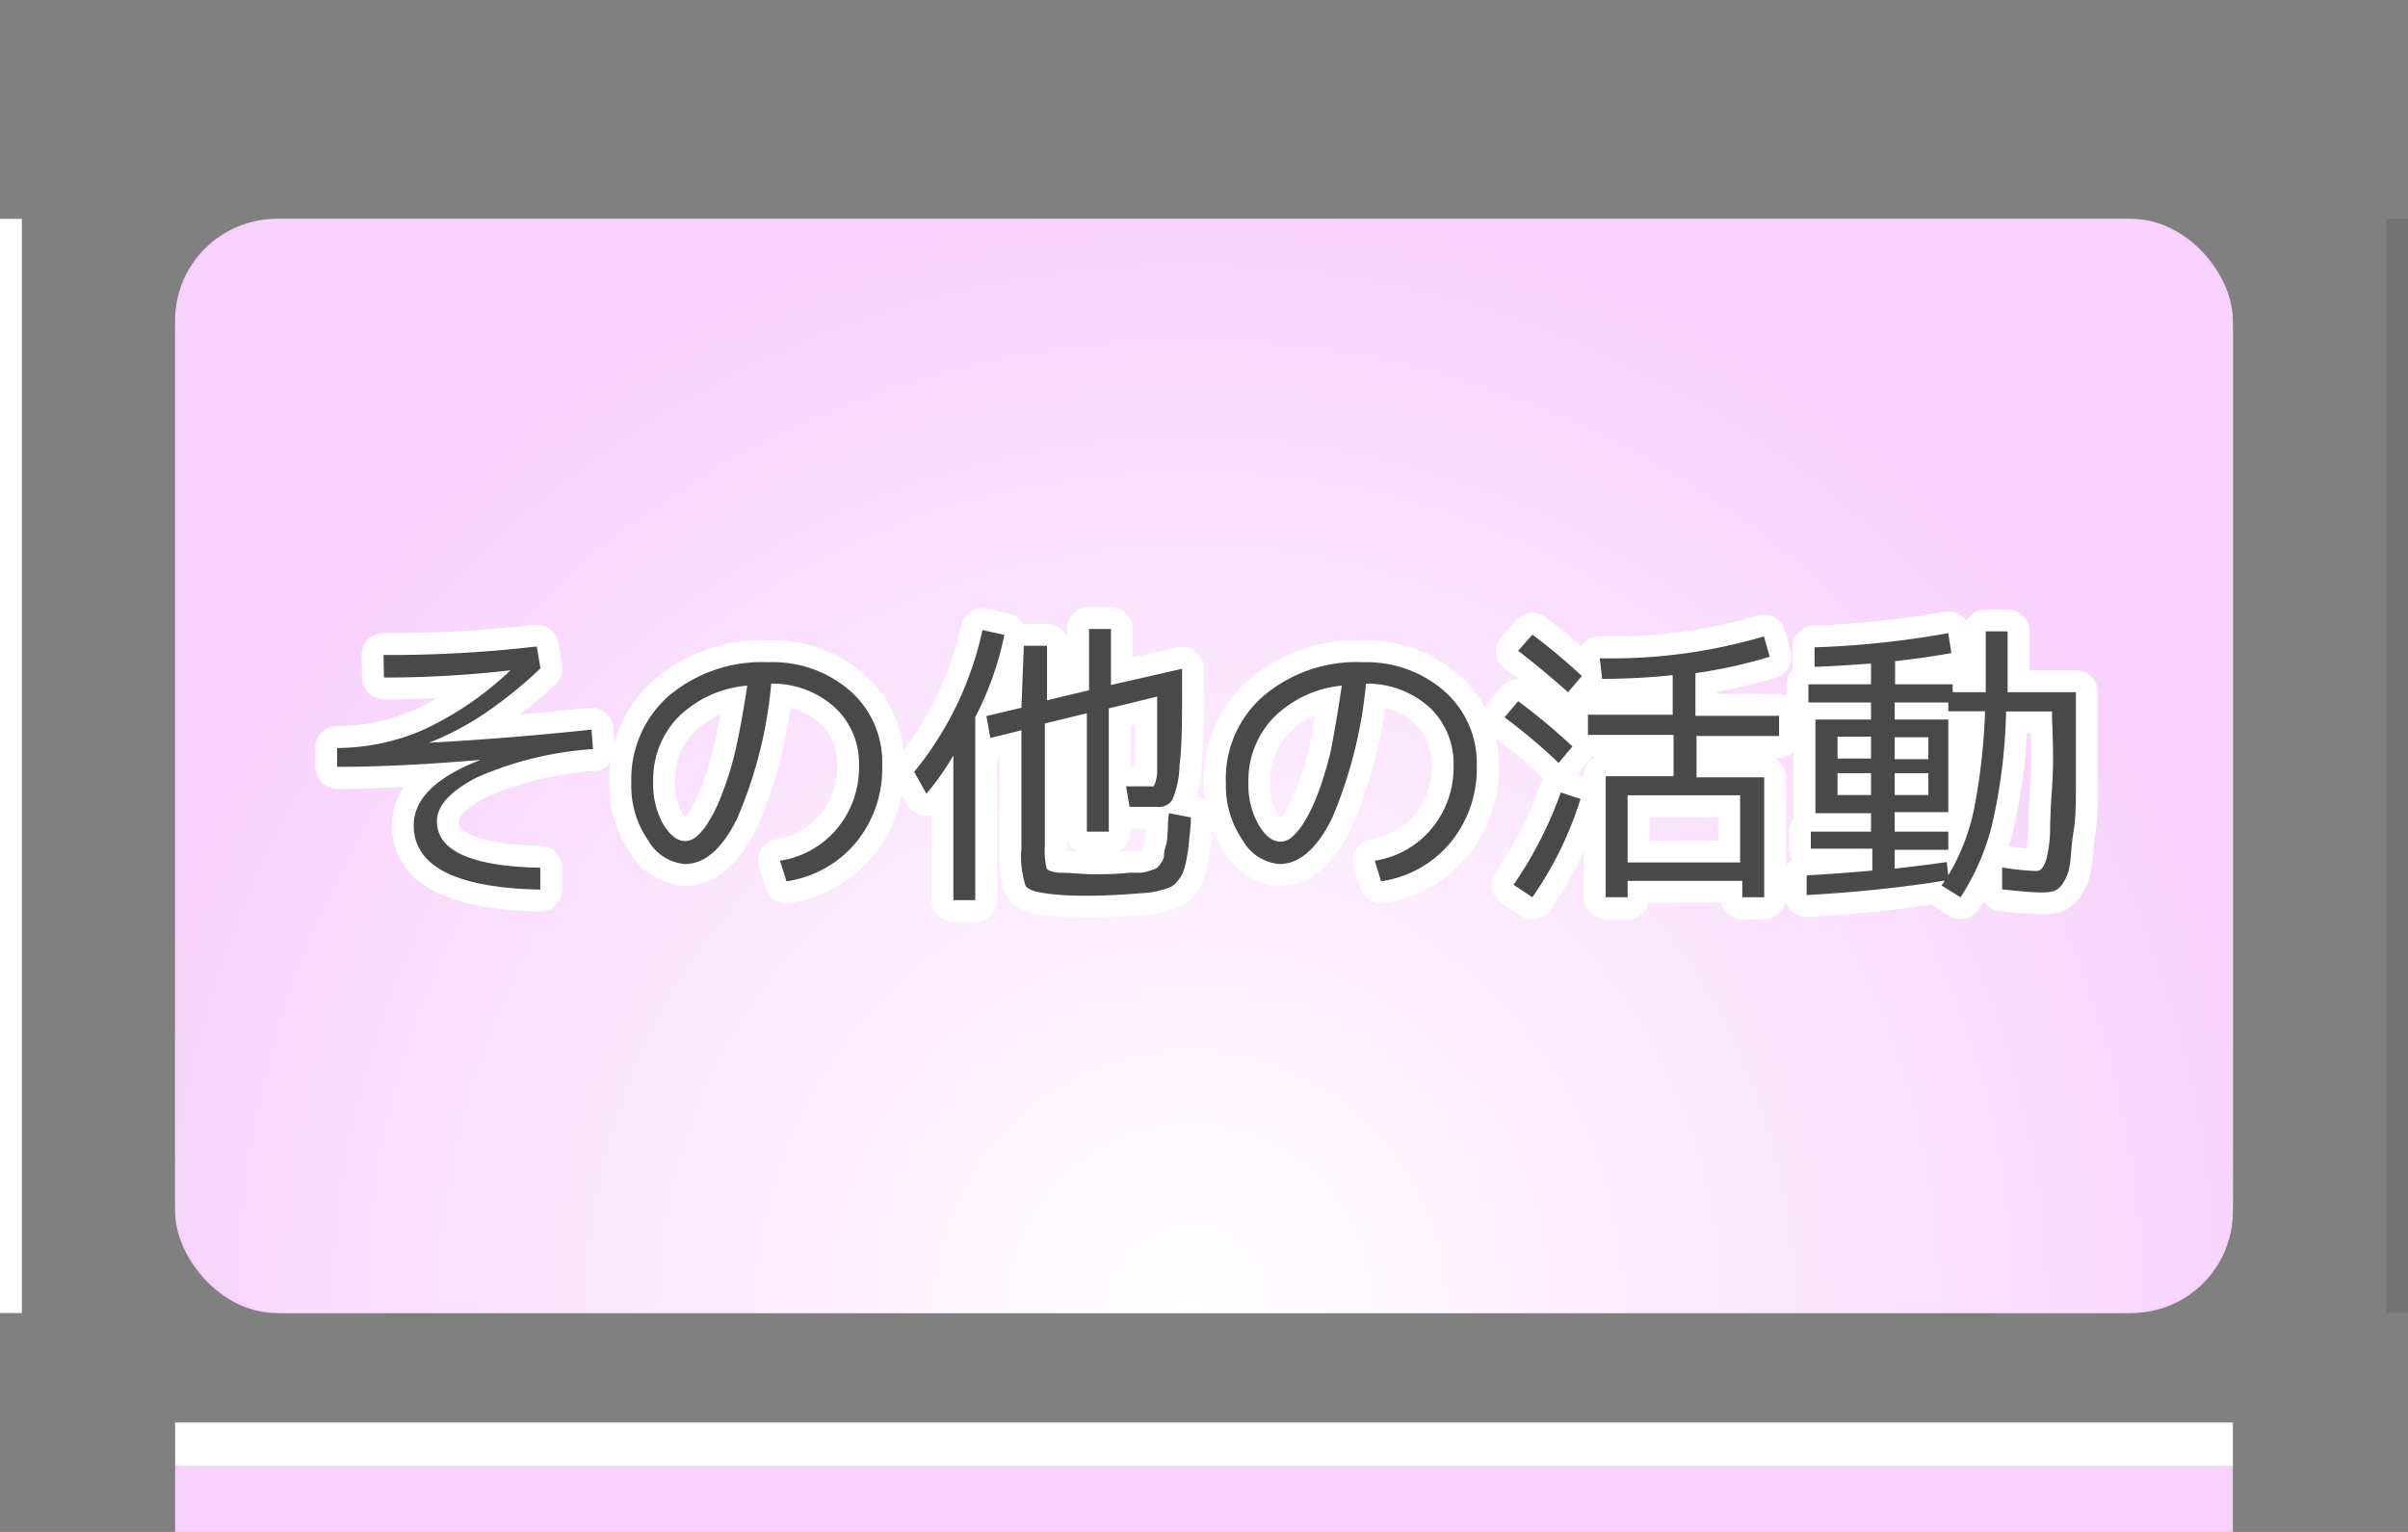 <svg id="レイヤー_1" data-name="レイヤー 1" xmlns="http://www.w3.org/2000/svg" xmlns:xlink="http://www.w3.org/1999/xlink" viewBox="0 0 110 70"><rect x="0" y="0" width="110" height="70" fill="#808080" stroke="none"/><defs><style>.cls-1{fill:#f7d0fd;}.cls-2{fill:#fff;}.cls-3{fill:url(#名称未設定グラデーション_18);}.cls-4{fill:none;stroke:#fff;stroke-linejoin:round;stroke-width:2px;}.cls-5{fill:#494949;}.cls-6{opacity:0.1;}</style><radialGradient id="名称未設定グラデーション_18" cx="53.81" cy="59.91" r="50.63" gradientTransform="matrix(0, -1, 0.98, 0, -4.35, 113.72)" gradientUnits="userSpaceOnUse"><stop offset="0" stop-color="#fff"/><stop offset="1" stop-color="#f8d3fd"/></radialGradient></defs><rect class="cls-1" x="8" y="67" width="94" height="3"/><rect class="cls-2" x="8" y="65" width="94" height="2"/><rect class="cls-1" x="8" y="10" width="94" height="50" rx="4.64"/><rect class="cls-3" x="8" y="10" width="94" height="50" rx="5"/><path class="cls-4" d="M17.52,29.93a58.53,58.53,0,0,0,7-.39l.17,1a20,20,0,0,1-2.55,2.06,12.92,12.92,0,0,1-2.55,1.34l0,0q3.66-.2,7.43-.6l.07.89a15.68,15.68,0,0,0-5.32,1.3c-1.2.63-1.81,1.28-1.81,2,0,1.35,1.58,2.06,4.72,2.12l0,1q-5.77-.12-5.78-2.93c0-1.21,1-2.2,3.06-3v0q-3.69.32-6.56.32v-.86a9.92,9.92,0,0,0,4-.86,14.88,14.88,0,0,0,3.92-2.69v0a50.51,50.51,0,0,1-5.78.33Z"/><path class="cls-4" d="M35.63,39.33a4.21,4.21,0,0,0,2.61-1.47,4.35,4.35,0,0,0,1-2.86,3.49,3.49,0,0,0-1.11-2.68,4.23,4.23,0,0,0-2.9-1.08,20.06,20.06,0,0,1-1.56,6.17c-.68,1.38-1.48,2.07-2.38,2.07a2.12,2.12,0,0,1-1.68-1.08,4.33,4.33,0,0,1-.77-2.61,5.07,5.07,0,0,1,1.72-4,6.61,6.61,0,0,1,4.53-1.53,5.39,5.39,0,0,1,3.76,1.32A4.36,4.36,0,0,1,40.3,35a5.31,5.31,0,0,1-1.2,3.5,5.08,5.08,0,0,1-3.17,1.77Zm-1.49-8A5.08,5.08,0,0,0,31,32.75a4.09,4.09,0,0,0-1.16,3,3.69,3.69,0,0,0,.46,1.92c.32.51.64.76,1,.76a.83.83,0,0,0,.5-.19,2.71,2.71,0,0,0,.58-.71A7.09,7.09,0,0,0,33,36.23a14.15,14.15,0,0,0,.61-2Q33.9,32.91,34.14,31.3Z"/><path class="cls-4" d="M44.55,32.77v8.36h-1V34.52a12.23,12.23,0,0,1-1.23,1.75l-.56-1a15.31,15.31,0,0,0,3.12-6.48l1,.22A14.34,14.34,0,0,1,44.55,32.77Zm2.22-3.26h1.06V32l1.92-.46v-2.8h1v2.56L54,30.56v.54c0,1.76,0,3-.12,3.88a4.14,4.14,0,0,1-.33,1.57.71.71,0,0,1-.65.32l-1.3,0-.16-.94c.56,0,.94,0,1.14,0a.15.15,0,0,0,.11,0,.72.72,0,0,0,.09-.18,2.08,2.08,0,0,0,.08-.42c0-.19,0-.43,0-.74s0-.68,0-1.13,0-1,0-1.63l-2.21.54V38h-1V32.59l-1.92.47v5.62a3.36,3.36,0,0,0,.08,1c.06.1.25.17.58.2.59,0,1.1.07,1.55.07s1,0,1.64-.07l.54,0a1.77,1.77,0,0,0,.39-.09l.3-.1a.74.74,0,0,0,.2-.22.83.83,0,0,0,.16-.31c0-.08,0-.25.08-.49s.07-.45.09-.64,0-.47.06-.87l1,.19c0,.44-.06.8-.08,1.06a7.32,7.32,0,0,1-.11.8,3.66,3.66,0,0,1-.15.6,1.33,1.33,0,0,1-.24.41.9.9,0,0,1-.31.29,2.14,2.14,0,0,1-.46.16,3.25,3.25,0,0,1-.59.12l-.78.06c-.72.05-1.36.08-1.93.08s-1.08,0-1.75-.08-1-.17-1.15-.37a4.33,4.33,0,0,1-.19-1.71v-5.4l-1.42.35-.18-1,1.6-.38Z"/><path class="cls-4" d="M62.8,39.33a4.19,4.19,0,0,0,2.6-1.47,4.35,4.35,0,0,0,1-2.86,3.52,3.52,0,0,0-1.1-2.68,4.25,4.25,0,0,0-2.9-1.08,20.65,20.65,0,0,1-1.56,6.17c-.69,1.38-1.49,2.07-2.39,2.07a2.12,2.12,0,0,1-1.68-1.08A4.4,4.4,0,0,1,56,35.79a5,5,0,0,1,1.73-4,6.57,6.57,0,0,1,4.53-1.53A5.41,5.41,0,0,1,66,31.6,4.38,4.38,0,0,1,67.46,35a5.31,5.31,0,0,1-1.2,3.5,5.05,5.05,0,0,1-3.17,1.77Zm-1.5-8a5.08,5.08,0,0,0-3.11,1.45,4.13,4.13,0,0,0-1.16,3,3.69,3.69,0,0,0,.47,1.92c.31.51.63.76,1,.76a.8.8,0,0,0,.49-.19,2.7,2.7,0,0,0,.59-.71,7.81,7.81,0,0,0,.62-1.29,15.73,15.73,0,0,0,.6-2Q61.06,32.91,61.3,31.3Z"/><path class="cls-4" d="M71.2,34.86a26.25,26.25,0,0,0-2.47-2.08l.62-.74a27.74,27.74,0,0,1,2.48,2.07Zm1,1.65A16.46,16.46,0,0,1,70,41l-.86-.57a18.11,18.11,0,0,0,2.16-4.22Zm-2.87-6.75L70,29a27.13,27.13,0,0,1,2.26,1.89l-.63.74C70.92,31,70.17,30.37,69.38,29.76Zm3.75.32a24.71,24.71,0,0,0,7.5-1l.26.93a22.59,22.59,0,0,1-3.39.75v1.95h3.82v.92H77.5v1.89h3.09V41h-1v-.75H74.35V41h-1V35.47h3.1V33.58H72.54v-.92h3.87V30.85a30.54,30.54,0,0,1-3.22.17Zm6.41,9.33V36.34H74.35v3.07Z"/><path class="cls-4" d="M82.61,31.27h2.86v-.95c-1,.07-1.82.13-2.58.15l0-.89A42,42,0,0,0,89,28.93l.14.91c-.81.15-1.67.27-2.57.37v1.06h2.63v.36h1.51c0-.84,0-1.76,0-2.78h1c0,1,0,1.93,0,2.78h3.12v.65c0,1.36,0,2.49,0,3.39s0,1.68-.11,2.34-.11,1.16-.17,1.51a2.07,2.07,0,0,1-.3.82.9.9,0,0,1-.4.37,2,2,0,0,1-.55.07c-.41,0-1-.05-1.84-.14v-1A12.56,12.56,0,0,0,93,39.8a.36.36,0,0,0,.28-.12,1.39,1.39,0,0,0,.22-.51A5.83,5.83,0,0,0,93.65,38q0-.75.09-2t0-3.12v-.37h-2.1A25.28,25.28,0,0,1,91,37.68,10.89,10.89,0,0,1,89.56,41l-.87-.54a2.1,2.1,0,0,0,.15-.22c-2,.32-4.15.54-6.31.66l0-.9c1.11-.06,2.1-.14,3-.22v-1H82.72V38h2.75v-.84H82.93V32.88h2.54V32.1H82.61Zm1.33,3.39h1.53v-1H83.94Zm0,.67v1h1.53v-1Zm2.61,4.36c.83-.09,1.62-.19,2.38-.3L89,40a9.67,9.67,0,0,0,1.16-2.95,28.14,28.14,0,0,0,.52-4.55H89V32.1H86.55v.78H89v4.23H86.55V38H89v.83H86.55Zm0-5h1.54v-1H86.55Zm0,1.64h1.54v-1H86.55Z"/><path class="cls-5" d="M17.52,29.93a58.53,58.53,0,0,0,7-.39l.17,1a20,20,0,0,1-2.55,2.06,12.92,12.92,0,0,1-2.55,1.34l0,0q3.66-.2,7.43-.6l.07.89a15.68,15.68,0,0,0-5.32,1.3c-1.2.63-1.81,1.28-1.81,2,0,1.35,1.58,2.06,4.72,2.12l0,1q-5.77-.12-5.78-2.93c0-1.21,1-2.2,3.06-3v0q-3.69.32-6.56.32v-.86a9.92,9.92,0,0,0,4-.86,14.88,14.88,0,0,0,3.92-2.69v0a50.51,50.51,0,0,1-5.78.33Z"/><path class="cls-5" d="M35.63,39.33a4.21,4.21,0,0,0,2.61-1.47,4.35,4.35,0,0,0,1-2.86,3.49,3.49,0,0,0-1.11-2.68,4.23,4.23,0,0,0-2.9-1.08,20.06,20.06,0,0,1-1.56,6.17c-.68,1.38-1.48,2.07-2.38,2.07a2.12,2.12,0,0,1-1.68-1.08,4.33,4.33,0,0,1-.77-2.61,5.07,5.07,0,0,1,1.72-4,6.61,6.61,0,0,1,4.53-1.53,5.39,5.39,0,0,1,3.76,1.32A4.36,4.36,0,0,1,40.3,35a5.31,5.31,0,0,1-1.2,3.5,5.08,5.08,0,0,1-3.17,1.77Zm-1.49-8A5.08,5.08,0,0,0,31,32.75a4.09,4.09,0,0,0-1.16,3,3.69,3.69,0,0,0,.46,1.92c.32.51.64.76,1,.76a.83.83,0,0,0,.5-.19,2.71,2.71,0,0,0,.58-.71A7.09,7.09,0,0,0,33,36.23a14.15,14.15,0,0,0,.61-2Q33.9,32.91,34.14,31.3Z"/><path class="cls-5" d="M44.55,32.77v8.36h-1V34.52a12.23,12.23,0,0,1-1.23,1.75l-.56-1a15.31,15.31,0,0,0,3.12-6.48l1,.22A14.34,14.34,0,0,1,44.55,32.77Zm2.22-3.26h1.06V32l1.92-.46v-2.8h1v2.56L54,30.56v.54c0,1.76,0,3-.12,3.88a4.14,4.14,0,0,1-.33,1.57.71.71,0,0,1-.65.32l-1.3,0-.16-.94c.56,0,.94,0,1.14,0a.15.15,0,0,0,.11,0,.72.72,0,0,0,.09-.18,2.08,2.08,0,0,0,.08-.42c0-.19,0-.43,0-.74s0-.68,0-1.13,0-1,0-1.63l-2.21.54V38h-1V32.59l-1.92.47v5.62a3.36,3.36,0,0,0,.08,1c.06.1.25.17.58.2.59,0,1.1.07,1.55.07s1,0,1.64-.07l.54,0a1.77,1.77,0,0,0,.39-.09l.3-.1a.74.74,0,0,0,.2-.22.83.83,0,0,0,.16-.31c0-.08,0-.25.08-.49s.07-.45.09-.64,0-.47.06-.87l1,.19c0,.44-.06.8-.08,1.06a7.32,7.32,0,0,1-.11.8,3.66,3.66,0,0,1-.15.6,1.33,1.33,0,0,1-.24.41.9.9,0,0,1-.31.29,2.14,2.14,0,0,1-.46.16,3.25,3.25,0,0,1-.59.12l-.78.06c-.72.05-1.36.08-1.93.08s-1.08,0-1.75-.08-1-.17-1.15-.37a4.33,4.33,0,0,1-.19-1.71v-5.4l-1.42.35-.18-1,1.6-.38Z"/><path class="cls-5" d="M62.8,39.33a4.19,4.19,0,0,0,2.6-1.47,4.35,4.35,0,0,0,1-2.86,3.52,3.52,0,0,0-1.1-2.68,4.25,4.25,0,0,0-2.9-1.08,20.65,20.65,0,0,1-1.56,6.17c-.69,1.38-1.49,2.07-2.39,2.07a2.12,2.12,0,0,1-1.68-1.08A4.4,4.4,0,0,1,56,35.79a5,5,0,0,1,1.73-4,6.57,6.57,0,0,1,4.53-1.53A5.41,5.41,0,0,1,66,31.6,4.38,4.38,0,0,1,67.46,35a5.31,5.31,0,0,1-1.2,3.5,5.05,5.05,0,0,1-3.17,1.77Zm-1.5-8a5.08,5.08,0,0,0-3.11,1.45,4.13,4.13,0,0,0-1.16,3,3.69,3.69,0,0,0,.47,1.92c.31.51.63.76,1,.76a.8.8,0,0,0,.49-.19,2.7,2.7,0,0,0,.59-.71,7.81,7.81,0,0,0,.62-1.29,15.73,15.73,0,0,0,.6-2Q61.06,32.91,61.3,31.3Z"/><path class="cls-5" d="M71.2,34.86a26.25,26.25,0,0,0-2.47-2.08l.62-.74a27.74,27.74,0,0,1,2.48,2.07Zm1,1.65A16.46,16.46,0,0,1,70,41l-.86-.57a18.11,18.11,0,0,0,2.16-4.22Zm-2.87-6.75L70,29a27.13,27.13,0,0,1,2.26,1.89l-.63.74C70.92,31,70.17,30.37,69.38,29.76Zm3.75.32a24.71,24.71,0,0,0,7.5-1l.26.93a22.59,22.59,0,0,1-3.39.75v1.95h3.82v.92H77.5v1.89h3.09V41h-1v-.75H74.35V41h-1V35.47h3.1V33.58H72.54v-.92h3.87V30.85a30.54,30.54,0,0,1-3.22.17Zm6.41,9.33V36.34H74.35v3.07Z"/><path class="cls-5" d="M82.61,31.27h2.86v-.95c-1,.07-1.82.13-2.58.15l0-.89A42,42,0,0,0,89,28.93l.14.91c-.81.15-1.67.27-2.57.37v1.06h2.63v.36h1.51c0-.84,0-1.76,0-2.78h1c0,1,0,1.93,0,2.78h3.12v.65c0,1.36,0,2.49,0,3.39s0,1.68-.11,2.34-.11,1.16-.17,1.51a2.07,2.07,0,0,1-.3.82.9.9,0,0,1-.4.37,2,2,0,0,1-.55.07c-.41,0-1-.05-1.84-.14v-1A12.56,12.56,0,0,0,93,39.8a.36.36,0,0,0,.28-.12,1.39,1.39,0,0,0,.22-.51A5.83,5.83,0,0,0,93.65,38q0-.75.09-2t0-3.12v-.37h-2.1A25.28,25.28,0,0,1,91,37.68,10.89,10.89,0,0,1,89.56,41l-.87-.54a2.1,2.1,0,0,0,.15-.22c-2,.32-4.15.54-6.31.66l0-.9c1.11-.06,2.1-.14,3-.22v-1H82.72V38h2.75v-.84H82.93V32.88h2.54V32.1H82.61Zm1.33,3.39h1.53v-1H83.94Zm0,.67v1h1.53v-1Zm2.61,4.36c.83-.09,1.62-.19,2.38-.3L89,40a9.67,9.67,0,0,0,1.16-2.95,28.14,28.14,0,0,0,.52-4.55H89V32.1H86.55v.78H89v4.23H86.55V38H89v.83H86.55Zm0-5h1.54v-1H86.55Zm0,1.64h1.54v-1H86.55Z"/><rect class="cls-6" x="109" y="10" width="1" height="50"/><rect class="cls-2" y="10" width="1" height="50"/></svg>
